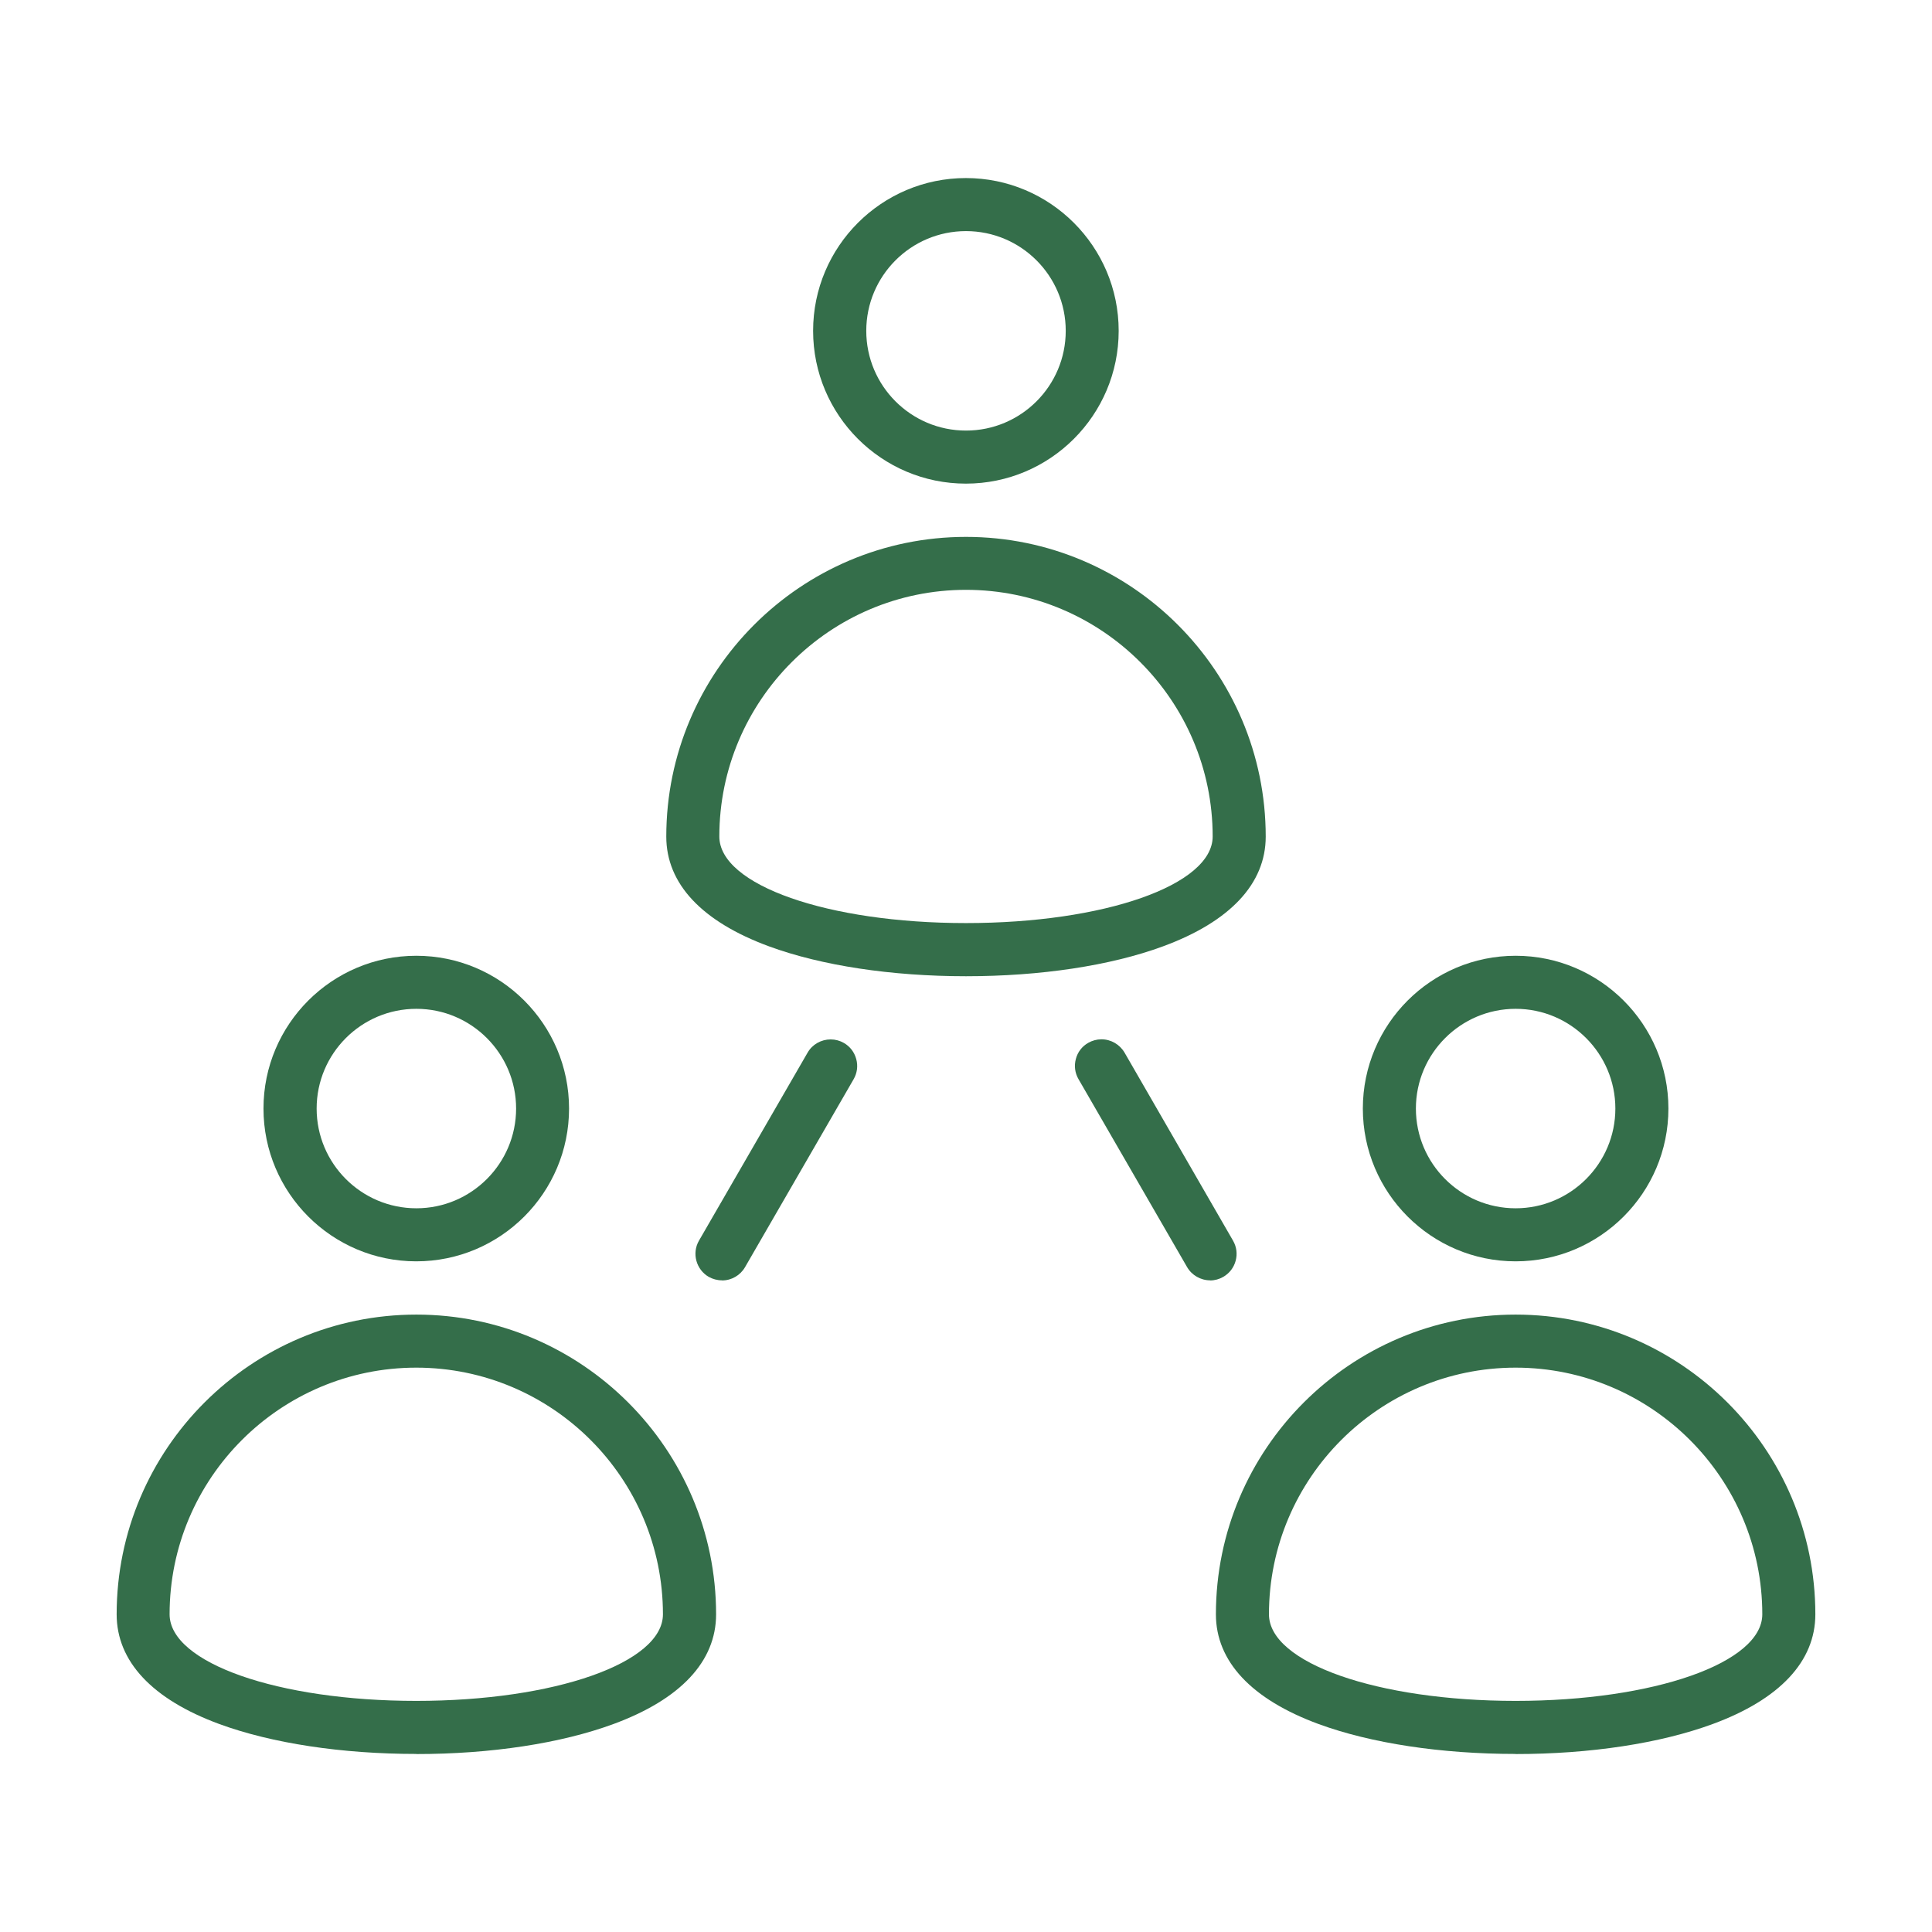 <?xml version="1.0" encoding="UTF-8"?>
<svg xmlns="http://www.w3.org/2000/svg" version="1.1" viewBox="0 0 185 185">
  <defs>
    <style>
      .cls-1 {
        fill: #346e4a;
      }
    </style>
  </defs>
  <!-- Generator: Adobe Illustrator 28.6.0, SVG Export Plug-In . SVG Version: 1.2.0 Build 709)  -->
  <g>
    <g id="Layer_1">
      <path class="cls-1" d="M39.87,167.95c-7.14,0-13.84-1.02-18.86-2.86-6.44-2.37-9.84-6.01-9.84-10.51,0-15.83,12.88-28.7,28.7-28.7s28.7,12.88,28.7,28.7c0,4.51-3.4,8.14-9.84,10.51-5.03,1.85-11.72,2.87-18.86,2.87ZM39.86,130.96c-13.02,0-23.62,10.59-23.62,23.62,0,4.65,10.38,8.29,23.62,8.29s23.62-3.64,23.62-8.29c0-13.02-10.59-23.62-23.62-23.62Z"/>
      <path class="cls-1" d="M145.13,167.95c-7.14,0-13.84-1.02-18.86-2.86-6.44-2.37-9.84-6.01-9.84-10.51,0-15.83,12.88-28.7,28.7-28.7s28.7,12.88,28.7,28.7c0,4.5-3.4,8.14-9.84,10.51-5.03,1.85-11.73,2.87-18.87,2.87ZM145.13,130.96c-13.02,0-23.62,10.59-23.62,23.62,0,4.65,10.38,8.29,23.62,8.29s23.62-3.64,23.62-8.29c0-13.02-10.6-23.62-23.62-23.62Z"/>
      <path class="cls-1" d="M145.13,120.78c-8.07,0-14.63-6.56-14.63-14.63s6.56-14.63,14.63-14.63,14.63,6.56,14.63,14.63-6.56,14.63-14.63,14.63ZM145.13,96.6c-5.26,0-9.55,4.28-9.55,9.55s4.28,9.55,9.55,9.55,9.55-4.29,9.55-9.55-4.28-9.55-9.55-9.55Z"/>
      <path class="cls-1" d="M69.13,122.6c-.44,0-.88-.12-1.26-.33-1.21-.7-1.64-2.26-.94-3.47l10.4-18c.45-.79,1.3-1.27,2.21-1.27.45,0,.89.12,1.27.34.59.34,1,.88,1.18,1.54.18.66.09,1.34-.25,1.93l-10.4,18c-.45.78-1.29,1.27-2.2,1.27Z"/>
      <path class="cls-1" d="M92.49,46.31c-8.07,0-14.63-6.56-14.63-14.63s6.56-14.63,14.63-14.63,14.63,6.56,14.63,14.63-6.56,14.63-14.63,14.63h0ZM92.5,22.13c-5.27,0-9.55,4.28-9.55,9.55s4.28,9.55,9.55,9.55,9.55-4.28,9.55-9.55-4.28-9.55-9.55-9.55Z"/>
      <path class="cls-1" d="M115.88,122.6c-.91,0-1.76-.49-2.21-1.27l-10.4-18c-.34-.59-.43-1.27-.25-1.93.17-.66.59-1.2,1.18-1.54.39-.22.82-.34,1.27-.34.91,0,1.75.49,2.21,1.27l10.39,18.01c.34.59.43,1.27.25,1.93-.18.66-.6,1.2-1.19,1.54-.38.22-.82.34-1.26.34Z"/>
      <path class="cls-1" d="M92.5,93.48c-7.15,0-13.85-1.02-18.86-2.86-6.44-2.37-9.84-6-9.84-10.51,0-15.83,12.88-28.7,28.7-28.7s28.7,12.88,28.7,28.7c0,4.5-3.4,8.14-9.84,10.51-5.02,1.85-11.72,2.86-18.86,2.86ZM92.5,56.48c-13.02,0-23.62,10.6-23.62,23.62,0,4.65,10.38,8.29,23.62,8.29s23.62-3.64,23.62-8.29c0-13.02-10.6-23.62-23.62-23.62Z"/>
      <path class="cls-1" d="M39.86,120.78c-8.07,0-14.63-6.56-14.63-14.63s6.56-14.63,14.63-14.63,14.63,6.56,14.63,14.63-6.56,14.63-14.63,14.63ZM39.87,96.6c-5.27,0-9.55,4.28-9.55,9.55s4.28,9.55,9.55,9.55,9.55-4.29,9.55-9.55-4.28-9.55-9.55-9.55Z"/>
    </g>
  </g>
</svg>
